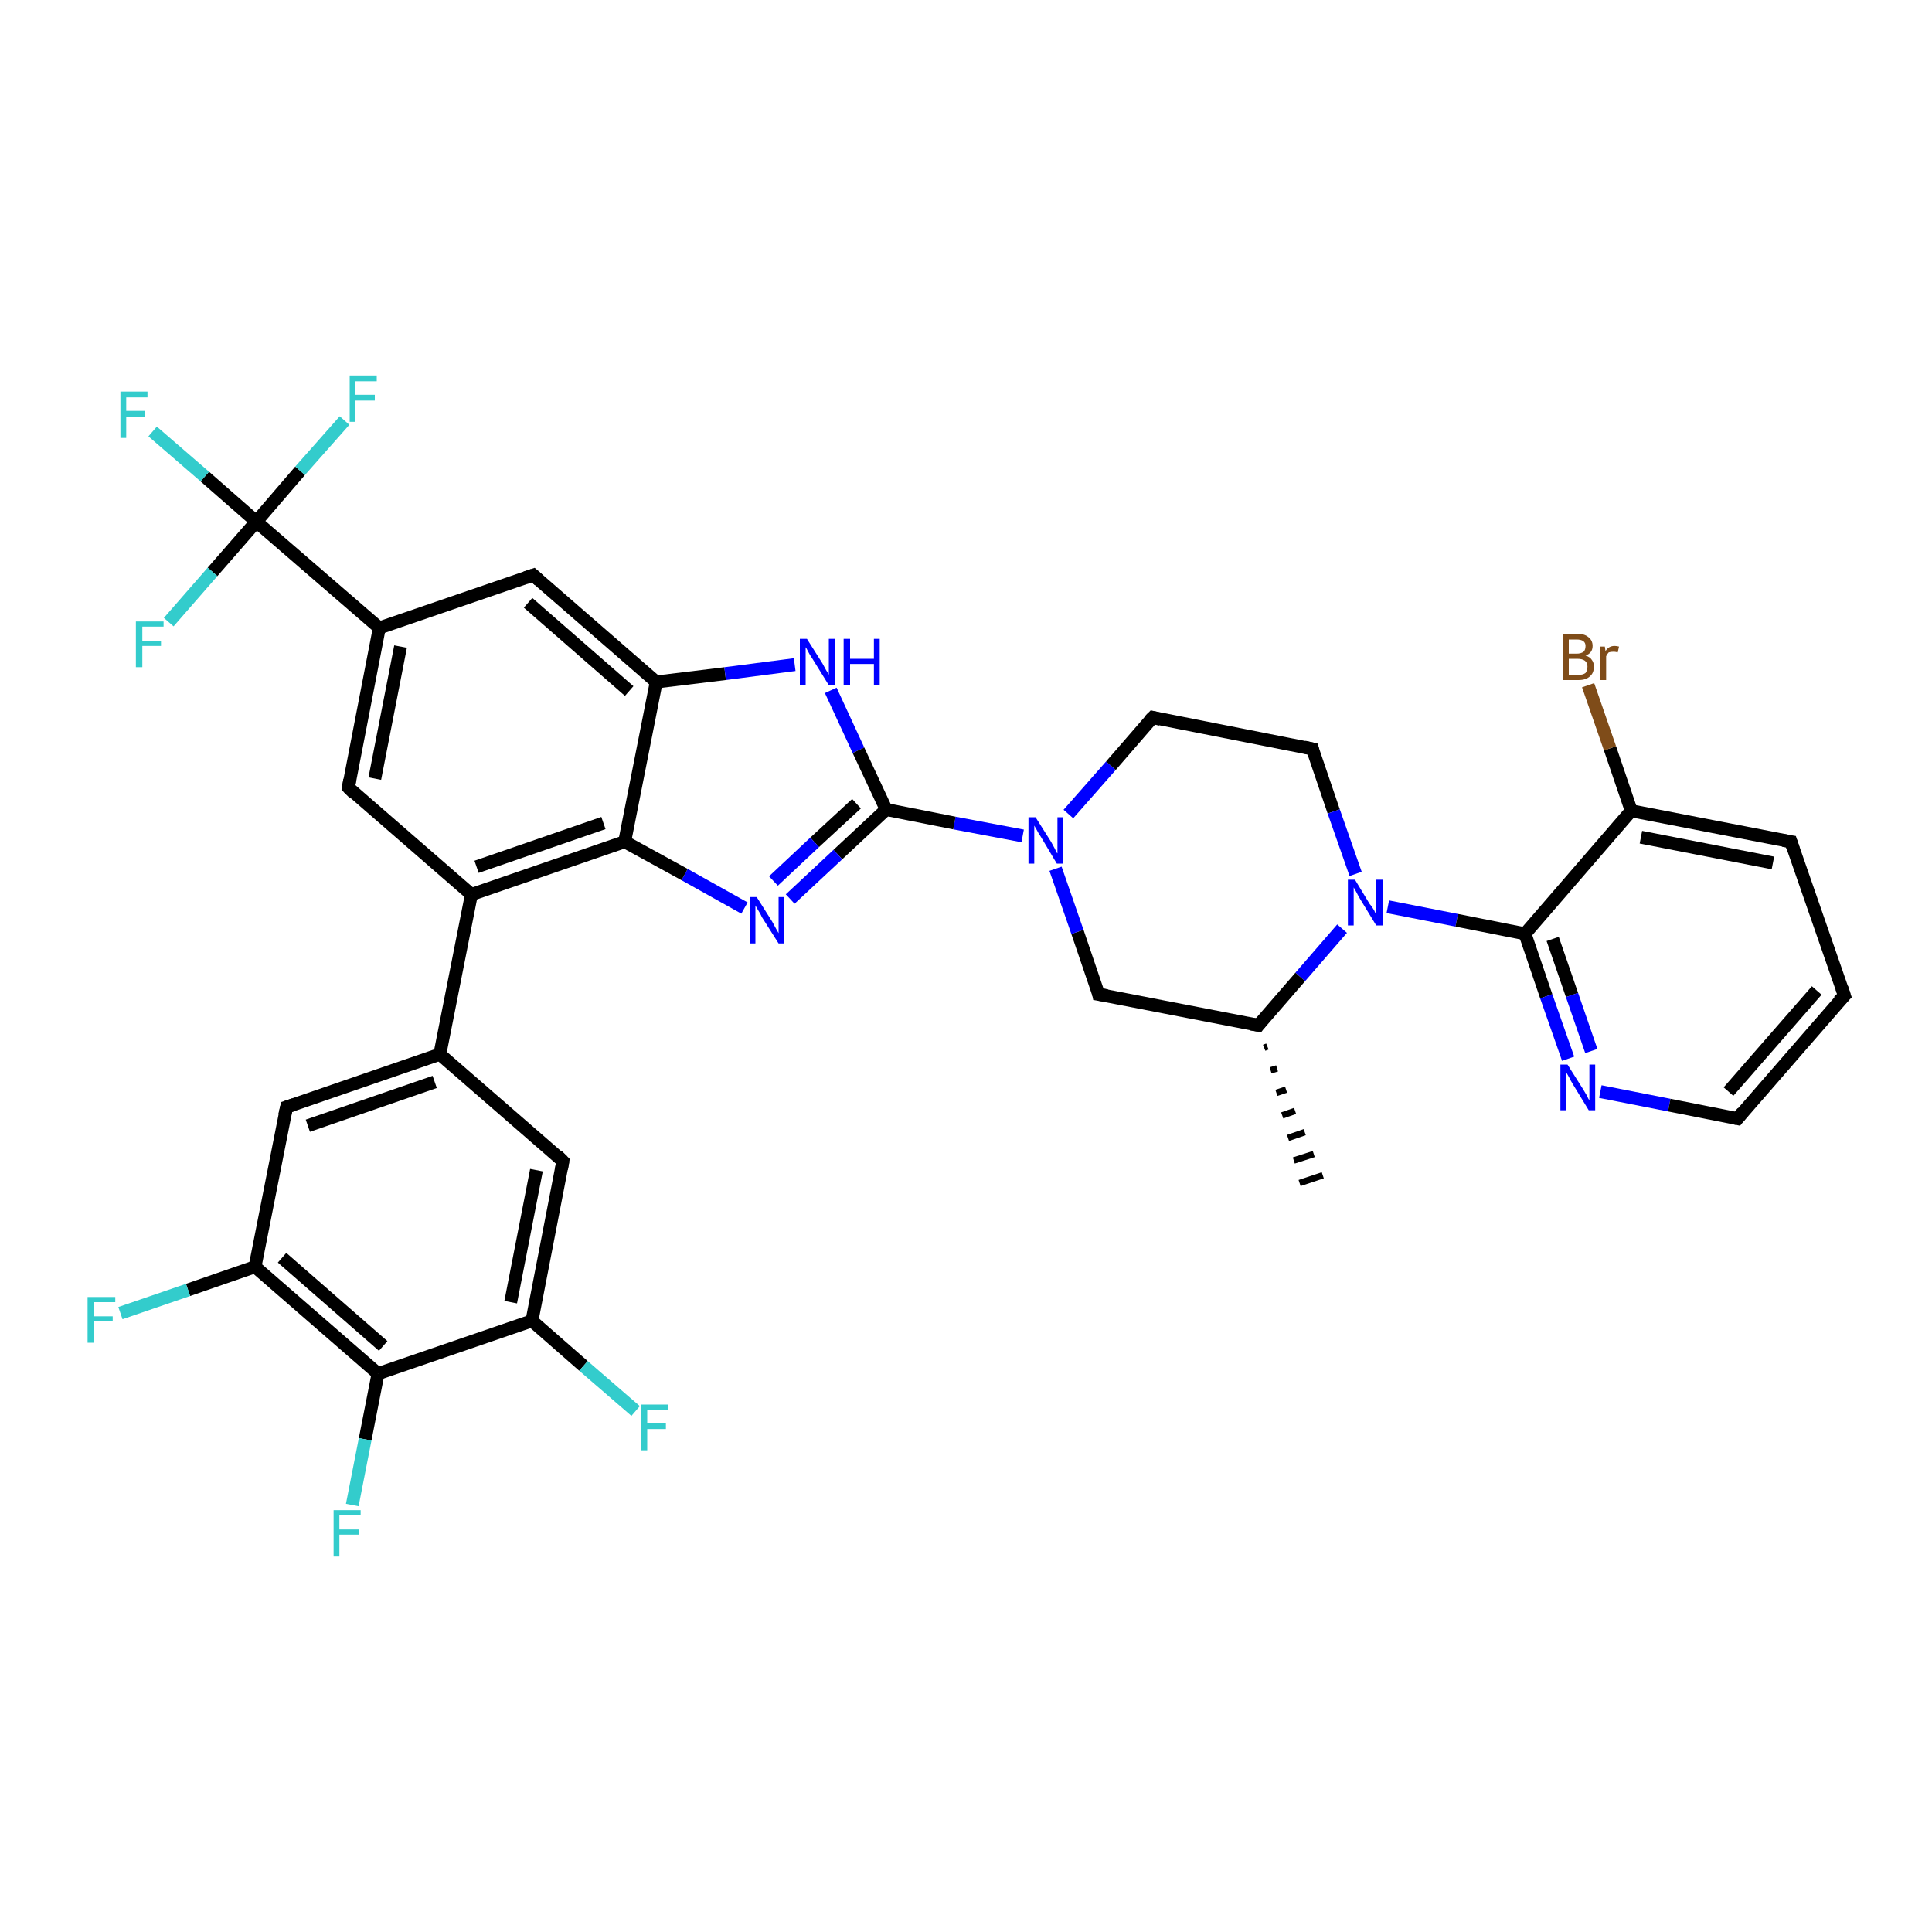 <?xml version='1.0' encoding='iso-8859-1'?>
<svg version='1.1' baseProfile='full'
              xmlns='http://www.w3.org/2000/svg'
                      xmlns:rdkit='http://www.rdkit.org/xml'
                      xmlns:xlink='http://www.w3.org/1999/xlink'
                  xml:space='preserve'
width='300px' height='300px' viewBox='0 0 300 300'>
<!-- END OF HEADER -->
<rect style='opacity:1.0;fill:#FFFFFF;stroke:none' width='300.0' height='300.0' x='0.0' y='0.0'> </rect>
<path class='bond-0 atom-1 atom-0' d='M 196.8,162.5 L 196.3,162.7' style='fill:none;fill-rule:evenodd;stroke:#000000;stroke-width:1.0px;stroke-linecap:butt;stroke-linejoin:miter;stroke-opacity:1' />
<path class='bond-0 atom-1 atom-0' d='M 198.3,165.9 L 197.3,166.2' style='fill:none;fill-rule:evenodd;stroke:#000000;stroke-width:1.0px;stroke-linecap:butt;stroke-linejoin:miter;stroke-opacity:1' />
<path class='bond-0 atom-1 atom-0' d='M 199.7,169.2 L 198.2,169.7' style='fill:none;fill-rule:evenodd;stroke:#000000;stroke-width:1.0px;stroke-linecap:butt;stroke-linejoin:miter;stroke-opacity:1' />
<path class='bond-0 atom-1 atom-0' d='M 201.1,172.5 L 199.1,173.2' style='fill:none;fill-rule:evenodd;stroke:#000000;stroke-width:1.0px;stroke-linecap:butt;stroke-linejoin:miter;stroke-opacity:1' />
<path class='bond-0 atom-1 atom-0' d='M 202.6,175.8 L 200.0,176.7' style='fill:none;fill-rule:evenodd;stroke:#000000;stroke-width:1.0px;stroke-linecap:butt;stroke-linejoin:miter;stroke-opacity:1' />
<path class='bond-0 atom-1 atom-0' d='M 204.0,179.2 L 200.9,180.2' style='fill:none;fill-rule:evenodd;stroke:#000000;stroke-width:1.0px;stroke-linecap:butt;stroke-linejoin:miter;stroke-opacity:1' />
<path class='bond-0 atom-1 atom-0' d='M 205.4,182.5 L 201.8,183.7' style='fill:none;fill-rule:evenodd;stroke:#000000;stroke-width:1.0px;stroke-linecap:butt;stroke-linejoin:miter;stroke-opacity:1' />
<path class='bond-1 atom-1 atom-2' d='M 195.4,159.2 L 170.6,154.4' style='fill:none;fill-rule:evenodd;stroke:#000000;stroke-width:2.0px;stroke-linecap:butt;stroke-linejoin:miter;stroke-opacity:1' />
<path class='bond-2 atom-2 atom-3' d='M 170.6,154.4 L 167.3,144.7' style='fill:none;fill-rule:evenodd;stroke:#000000;stroke-width:2.0px;stroke-linecap:butt;stroke-linejoin:miter;stroke-opacity:1' />
<path class='bond-2 atom-2 atom-3' d='M 167.3,144.7 L 163.9,134.9' style='fill:none;fill-rule:evenodd;stroke:#0000FF;stroke-width:2.0px;stroke-linecap:butt;stroke-linejoin:miter;stroke-opacity:1' />
<path class='bond-3 atom-3 atom-4' d='M 165.9,126.4 L 172.5,118.9' style='fill:none;fill-rule:evenodd;stroke:#0000FF;stroke-width:2.0px;stroke-linecap:butt;stroke-linejoin:miter;stroke-opacity:1' />
<path class='bond-3 atom-3 atom-4' d='M 172.5,118.9 L 179.0,111.4' style='fill:none;fill-rule:evenodd;stroke:#000000;stroke-width:2.0px;stroke-linecap:butt;stroke-linejoin:miter;stroke-opacity:1' />
<path class='bond-4 atom-4 atom-5' d='M 179.0,111.4 L 203.8,116.3' style='fill:none;fill-rule:evenodd;stroke:#000000;stroke-width:2.0px;stroke-linecap:butt;stroke-linejoin:miter;stroke-opacity:1' />
<path class='bond-5 atom-5 atom-6' d='M 203.8,116.3 L 207.1,126.0' style='fill:none;fill-rule:evenodd;stroke:#000000;stroke-width:2.0px;stroke-linecap:butt;stroke-linejoin:miter;stroke-opacity:1' />
<path class='bond-5 atom-5 atom-6' d='M 207.1,126.0 L 210.5,135.7' style='fill:none;fill-rule:evenodd;stroke:#0000FF;stroke-width:2.0px;stroke-linecap:butt;stroke-linejoin:miter;stroke-opacity:1' />
<path class='bond-6 atom-6 atom-7' d='M 215.5,140.8 L 226.2,142.9' style='fill:none;fill-rule:evenodd;stroke:#0000FF;stroke-width:2.0px;stroke-linecap:butt;stroke-linejoin:miter;stroke-opacity:1' />
<path class='bond-6 atom-6 atom-7' d='M 226.2,142.9 L 236.8,145.0' style='fill:none;fill-rule:evenodd;stroke:#000000;stroke-width:2.0px;stroke-linecap:butt;stroke-linejoin:miter;stroke-opacity:1' />
<path class='bond-7 atom-7 atom-8' d='M 236.8,145.0 L 240.1,154.7' style='fill:none;fill-rule:evenodd;stroke:#000000;stroke-width:2.0px;stroke-linecap:butt;stroke-linejoin:miter;stroke-opacity:1' />
<path class='bond-7 atom-7 atom-8' d='M 240.1,154.7 L 243.5,164.4' style='fill:none;fill-rule:evenodd;stroke:#0000FF;stroke-width:2.0px;stroke-linecap:butt;stroke-linejoin:miter;stroke-opacity:1' />
<path class='bond-7 atom-7 atom-8' d='M 241.1,145.8 L 244.1,154.5' style='fill:none;fill-rule:evenodd;stroke:#000000;stroke-width:2.0px;stroke-linecap:butt;stroke-linejoin:miter;stroke-opacity:1' />
<path class='bond-7 atom-7 atom-8' d='M 244.1,154.5 L 247.1,163.2' style='fill:none;fill-rule:evenodd;stroke:#0000FF;stroke-width:2.0px;stroke-linecap:butt;stroke-linejoin:miter;stroke-opacity:1' />
<path class='bond-8 atom-8 atom-9' d='M 248.5,169.5 L 259.2,171.6' style='fill:none;fill-rule:evenodd;stroke:#0000FF;stroke-width:2.0px;stroke-linecap:butt;stroke-linejoin:miter;stroke-opacity:1' />
<path class='bond-8 atom-8 atom-9' d='M 259.2,171.6 L 269.8,173.7' style='fill:none;fill-rule:evenodd;stroke:#000000;stroke-width:2.0px;stroke-linecap:butt;stroke-linejoin:miter;stroke-opacity:1' />
<path class='bond-9 atom-9 atom-10' d='M 269.8,173.7 L 286.4,154.6' style='fill:none;fill-rule:evenodd;stroke:#000000;stroke-width:2.0px;stroke-linecap:butt;stroke-linejoin:miter;stroke-opacity:1' />
<path class='bond-9 atom-9 atom-10' d='M 268.4,169.5 L 282.1,153.8' style='fill:none;fill-rule:evenodd;stroke:#000000;stroke-width:2.0px;stroke-linecap:butt;stroke-linejoin:miter;stroke-opacity:1' />
<path class='bond-10 atom-10 atom-11' d='M 286.4,154.6 L 278.1,130.7' style='fill:none;fill-rule:evenodd;stroke:#000000;stroke-width:2.0px;stroke-linecap:butt;stroke-linejoin:miter;stroke-opacity:1' />
<path class='bond-11 atom-11 atom-12' d='M 278.1,130.7 L 253.3,125.9' style='fill:none;fill-rule:evenodd;stroke:#000000;stroke-width:2.0px;stroke-linecap:butt;stroke-linejoin:miter;stroke-opacity:1' />
<path class='bond-11 atom-11 atom-12' d='M 275.3,134.0 L 254.8,130.0' style='fill:none;fill-rule:evenodd;stroke:#000000;stroke-width:2.0px;stroke-linecap:butt;stroke-linejoin:miter;stroke-opacity:1' />
<path class='bond-12 atom-12 atom-13' d='M 253.3,125.9 L 250.0,116.2' style='fill:none;fill-rule:evenodd;stroke:#000000;stroke-width:2.0px;stroke-linecap:butt;stroke-linejoin:miter;stroke-opacity:1' />
<path class='bond-12 atom-12 atom-13' d='M 250.0,116.2 L 246.6,106.4' style='fill:none;fill-rule:evenodd;stroke:#7F4C19;stroke-width:2.0px;stroke-linecap:butt;stroke-linejoin:miter;stroke-opacity:1' />
<path class='bond-13 atom-3 atom-14' d='M 158.8,129.8 L 148.2,127.8' style='fill:none;fill-rule:evenodd;stroke:#0000FF;stroke-width:2.0px;stroke-linecap:butt;stroke-linejoin:miter;stroke-opacity:1' />
<path class='bond-13 atom-3 atom-14' d='M 148.2,127.8 L 137.6,125.7' style='fill:none;fill-rule:evenodd;stroke:#000000;stroke-width:2.0px;stroke-linecap:butt;stroke-linejoin:miter;stroke-opacity:1' />
<path class='bond-14 atom-14 atom-15' d='M 137.6,125.7 L 130.1,132.7' style='fill:none;fill-rule:evenodd;stroke:#000000;stroke-width:2.0px;stroke-linecap:butt;stroke-linejoin:miter;stroke-opacity:1' />
<path class='bond-14 atom-14 atom-15' d='M 130.1,132.7 L 122.7,139.6' style='fill:none;fill-rule:evenodd;stroke:#0000FF;stroke-width:2.0px;stroke-linecap:butt;stroke-linejoin:miter;stroke-opacity:1' />
<path class='bond-14 atom-14 atom-15' d='M 133.0,124.8 L 126.5,130.8' style='fill:none;fill-rule:evenodd;stroke:#000000;stroke-width:2.0px;stroke-linecap:butt;stroke-linejoin:miter;stroke-opacity:1' />
<path class='bond-14 atom-14 atom-15' d='M 126.5,130.8 L 120.1,136.8' style='fill:none;fill-rule:evenodd;stroke:#0000FF;stroke-width:2.0px;stroke-linecap:butt;stroke-linejoin:miter;stroke-opacity:1' />
<path class='bond-15 atom-15 atom-16' d='M 115.6,141.0 L 106.3,135.8' style='fill:none;fill-rule:evenodd;stroke:#0000FF;stroke-width:2.0px;stroke-linecap:butt;stroke-linejoin:miter;stroke-opacity:1' />
<path class='bond-15 atom-15 atom-16' d='M 106.3,135.8 L 97.0,130.7' style='fill:none;fill-rule:evenodd;stroke:#000000;stroke-width:2.0px;stroke-linecap:butt;stroke-linejoin:miter;stroke-opacity:1' />
<path class='bond-16 atom-16 atom-17' d='M 97.0,130.7 L 73.2,138.9' style='fill:none;fill-rule:evenodd;stroke:#000000;stroke-width:2.0px;stroke-linecap:butt;stroke-linejoin:miter;stroke-opacity:1' />
<path class='bond-16 atom-16 atom-17' d='M 93.7,127.8 L 74.0,134.6' style='fill:none;fill-rule:evenodd;stroke:#000000;stroke-width:2.0px;stroke-linecap:butt;stroke-linejoin:miter;stroke-opacity:1' />
<path class='bond-17 atom-17 atom-18' d='M 73.2,138.9 L 54.1,122.3' style='fill:none;fill-rule:evenodd;stroke:#000000;stroke-width:2.0px;stroke-linecap:butt;stroke-linejoin:miter;stroke-opacity:1' />
<path class='bond-18 atom-18 atom-19' d='M 54.1,122.3 L 58.9,97.5' style='fill:none;fill-rule:evenodd;stroke:#000000;stroke-width:2.0px;stroke-linecap:butt;stroke-linejoin:miter;stroke-opacity:1' />
<path class='bond-18 atom-18 atom-19' d='M 58.2,120.9 L 62.2,100.4' style='fill:none;fill-rule:evenodd;stroke:#000000;stroke-width:2.0px;stroke-linecap:butt;stroke-linejoin:miter;stroke-opacity:1' />
<path class='bond-19 atom-19 atom-20' d='M 58.9,97.5 L 82.8,89.3' style='fill:none;fill-rule:evenodd;stroke:#000000;stroke-width:2.0px;stroke-linecap:butt;stroke-linejoin:miter;stroke-opacity:1' />
<path class='bond-20 atom-20 atom-21' d='M 82.8,89.3 L 101.9,105.9' style='fill:none;fill-rule:evenodd;stroke:#000000;stroke-width:2.0px;stroke-linecap:butt;stroke-linejoin:miter;stroke-opacity:1' />
<path class='bond-20 atom-20 atom-21' d='M 82.0,93.6 L 97.7,107.3' style='fill:none;fill-rule:evenodd;stroke:#000000;stroke-width:2.0px;stroke-linecap:butt;stroke-linejoin:miter;stroke-opacity:1' />
<path class='bond-21 atom-21 atom-22' d='M 101.9,105.9 L 112.6,104.6' style='fill:none;fill-rule:evenodd;stroke:#000000;stroke-width:2.0px;stroke-linecap:butt;stroke-linejoin:miter;stroke-opacity:1' />
<path class='bond-21 atom-21 atom-22' d='M 112.6,104.6 L 123.4,103.2' style='fill:none;fill-rule:evenodd;stroke:#0000FF;stroke-width:2.0px;stroke-linecap:butt;stroke-linejoin:miter;stroke-opacity:1' />
<path class='bond-22 atom-19 atom-23' d='M 58.9,97.5 L 39.8,81.0' style='fill:none;fill-rule:evenodd;stroke:#000000;stroke-width:2.0px;stroke-linecap:butt;stroke-linejoin:miter;stroke-opacity:1' />
<path class='bond-23 atom-23 atom-24' d='M 39.8,81.0 L 31.8,74.0' style='fill:none;fill-rule:evenodd;stroke:#000000;stroke-width:2.0px;stroke-linecap:butt;stroke-linejoin:miter;stroke-opacity:1' />
<path class='bond-23 atom-23 atom-24' d='M 31.8,74.0 L 23.7,67.0' style='fill:none;fill-rule:evenodd;stroke:#33CCCC;stroke-width:2.0px;stroke-linecap:butt;stroke-linejoin:miter;stroke-opacity:1' />
<path class='bond-24 atom-23 atom-25' d='M 39.8,81.0 L 46.6,73.1' style='fill:none;fill-rule:evenodd;stroke:#000000;stroke-width:2.0px;stroke-linecap:butt;stroke-linejoin:miter;stroke-opacity:1' />
<path class='bond-24 atom-23 atom-25' d='M 46.6,73.1 L 53.5,65.3' style='fill:none;fill-rule:evenodd;stroke:#33CCCC;stroke-width:2.0px;stroke-linecap:butt;stroke-linejoin:miter;stroke-opacity:1' />
<path class='bond-25 atom-23 atom-26' d='M 39.8,81.0 L 33.0,88.8' style='fill:none;fill-rule:evenodd;stroke:#000000;stroke-width:2.0px;stroke-linecap:butt;stroke-linejoin:miter;stroke-opacity:1' />
<path class='bond-25 atom-23 atom-26' d='M 33.0,88.8 L 26.2,96.6' style='fill:none;fill-rule:evenodd;stroke:#33CCCC;stroke-width:2.0px;stroke-linecap:butt;stroke-linejoin:miter;stroke-opacity:1' />
<path class='bond-26 atom-17 atom-27' d='M 73.2,138.9 L 68.3,163.7' style='fill:none;fill-rule:evenodd;stroke:#000000;stroke-width:2.0px;stroke-linecap:butt;stroke-linejoin:miter;stroke-opacity:1' />
<path class='bond-27 atom-27 atom-28' d='M 68.3,163.7 L 44.5,171.9' style='fill:none;fill-rule:evenodd;stroke:#000000;stroke-width:2.0px;stroke-linecap:butt;stroke-linejoin:miter;stroke-opacity:1' />
<path class='bond-27 atom-27 atom-28' d='M 67.5,168.0 L 47.8,174.8' style='fill:none;fill-rule:evenodd;stroke:#000000;stroke-width:2.0px;stroke-linecap:butt;stroke-linejoin:miter;stroke-opacity:1' />
<path class='bond-28 atom-28 atom-29' d='M 44.5,171.9 L 39.6,196.7' style='fill:none;fill-rule:evenodd;stroke:#000000;stroke-width:2.0px;stroke-linecap:butt;stroke-linejoin:miter;stroke-opacity:1' />
<path class='bond-29 atom-29 atom-30' d='M 39.6,196.7 L 29.2,200.3' style='fill:none;fill-rule:evenodd;stroke:#000000;stroke-width:2.0px;stroke-linecap:butt;stroke-linejoin:miter;stroke-opacity:1' />
<path class='bond-29 atom-29 atom-30' d='M 29.2,200.3 L 18.7,203.9' style='fill:none;fill-rule:evenodd;stroke:#33CCCC;stroke-width:2.0px;stroke-linecap:butt;stroke-linejoin:miter;stroke-opacity:1' />
<path class='bond-30 atom-29 atom-31' d='M 39.6,196.7 L 58.7,213.3' style='fill:none;fill-rule:evenodd;stroke:#000000;stroke-width:2.0px;stroke-linecap:butt;stroke-linejoin:miter;stroke-opacity:1' />
<path class='bond-30 atom-29 atom-31' d='M 43.8,195.3 L 59.5,209.0' style='fill:none;fill-rule:evenodd;stroke:#000000;stroke-width:2.0px;stroke-linecap:butt;stroke-linejoin:miter;stroke-opacity:1' />
<path class='bond-31 atom-31 atom-32' d='M 58.7,213.3 L 56.7,223.5' style='fill:none;fill-rule:evenodd;stroke:#000000;stroke-width:2.0px;stroke-linecap:butt;stroke-linejoin:miter;stroke-opacity:1' />
<path class='bond-31 atom-31 atom-32' d='M 56.7,223.5 L 54.7,233.7' style='fill:none;fill-rule:evenodd;stroke:#33CCCC;stroke-width:2.0px;stroke-linecap:butt;stroke-linejoin:miter;stroke-opacity:1' />
<path class='bond-32 atom-31 atom-33' d='M 58.7,213.3 L 82.6,205.1' style='fill:none;fill-rule:evenodd;stroke:#000000;stroke-width:2.0px;stroke-linecap:butt;stroke-linejoin:miter;stroke-opacity:1' />
<path class='bond-33 atom-33 atom-34' d='M 82.6,205.1 L 90.6,212.1' style='fill:none;fill-rule:evenodd;stroke:#000000;stroke-width:2.0px;stroke-linecap:butt;stroke-linejoin:miter;stroke-opacity:1' />
<path class='bond-33 atom-33 atom-34' d='M 90.6,212.1 L 98.7,219.1' style='fill:none;fill-rule:evenodd;stroke:#33CCCC;stroke-width:2.0px;stroke-linecap:butt;stroke-linejoin:miter;stroke-opacity:1' />
<path class='bond-34 atom-33 atom-35' d='M 82.6,205.1 L 87.4,180.3' style='fill:none;fill-rule:evenodd;stroke:#000000;stroke-width:2.0px;stroke-linecap:butt;stroke-linejoin:miter;stroke-opacity:1' />
<path class='bond-34 atom-33 atom-35' d='M 79.3,202.2 L 83.3,181.7' style='fill:none;fill-rule:evenodd;stroke:#000000;stroke-width:2.0px;stroke-linecap:butt;stroke-linejoin:miter;stroke-opacity:1' />
<path class='bond-35 atom-6 atom-1' d='M 208.4,144.2 L 201.9,151.7' style='fill:none;fill-rule:evenodd;stroke:#0000FF;stroke-width:2.0px;stroke-linecap:butt;stroke-linejoin:miter;stroke-opacity:1' />
<path class='bond-35 atom-6 atom-1' d='M 201.9,151.7 L 195.4,159.2' style='fill:none;fill-rule:evenodd;stroke:#000000;stroke-width:2.0px;stroke-linecap:butt;stroke-linejoin:miter;stroke-opacity:1' />
<path class='bond-36 atom-12 atom-7' d='M 253.3,125.9 L 236.8,145.0' style='fill:none;fill-rule:evenodd;stroke:#000000;stroke-width:2.0px;stroke-linecap:butt;stroke-linejoin:miter;stroke-opacity:1' />
<path class='bond-37 atom-22 atom-14' d='M 129.0,107.2 L 133.3,116.5' style='fill:none;fill-rule:evenodd;stroke:#0000FF;stroke-width:2.0px;stroke-linecap:butt;stroke-linejoin:miter;stroke-opacity:1' />
<path class='bond-37 atom-22 atom-14' d='M 133.3,116.5 L 137.6,125.7' style='fill:none;fill-rule:evenodd;stroke:#000000;stroke-width:2.0px;stroke-linecap:butt;stroke-linejoin:miter;stroke-opacity:1' />
<path class='bond-38 atom-35 atom-27' d='M 87.4,180.3 L 68.3,163.7' style='fill:none;fill-rule:evenodd;stroke:#000000;stroke-width:2.0px;stroke-linecap:butt;stroke-linejoin:miter;stroke-opacity:1' />
<path class='bond-39 atom-21 atom-16' d='M 101.9,105.9 L 97.0,130.7' style='fill:none;fill-rule:evenodd;stroke:#000000;stroke-width:2.0px;stroke-linecap:butt;stroke-linejoin:miter;stroke-opacity:1' />
<path d='M 194.2,159.0 L 195.4,159.2 L 195.7,158.8' style='fill:none;stroke:#000000;stroke-width:2.0px;stroke-linecap:butt;stroke-linejoin:miter;stroke-opacity:1;' />
<path d='M 171.9,154.6 L 170.6,154.4 L 170.5,153.9' style='fill:none;stroke:#000000;stroke-width:2.0px;stroke-linecap:butt;stroke-linejoin:miter;stroke-opacity:1;' />
<path d='M 178.6,111.8 L 179.0,111.4 L 180.2,111.7' style='fill:none;stroke:#000000;stroke-width:2.0px;stroke-linecap:butt;stroke-linejoin:miter;stroke-opacity:1;' />
<path d='M 202.5,116.0 L 203.8,116.3 L 203.9,116.8' style='fill:none;stroke:#000000;stroke-width:2.0px;stroke-linecap:butt;stroke-linejoin:miter;stroke-opacity:1;' />
<path d='M 269.3,173.6 L 269.8,173.7 L 270.6,172.7' style='fill:none;stroke:#000000;stroke-width:2.0px;stroke-linecap:butt;stroke-linejoin:miter;stroke-opacity:1;' />
<path d='M 285.5,155.5 L 286.4,154.6 L 286.0,153.4' style='fill:none;stroke:#000000;stroke-width:2.0px;stroke-linecap:butt;stroke-linejoin:miter;stroke-opacity:1;' />
<path d='M 278.5,131.9 L 278.1,130.7 L 276.9,130.5' style='fill:none;stroke:#000000;stroke-width:2.0px;stroke-linecap:butt;stroke-linejoin:miter;stroke-opacity:1;' />
<path d='M 55.0,123.2 L 54.1,122.3 L 54.3,121.1' style='fill:none;stroke:#000000;stroke-width:2.0px;stroke-linecap:butt;stroke-linejoin:miter;stroke-opacity:1;' />
<path d='M 81.6,89.7 L 82.8,89.3 L 83.7,90.1' style='fill:none;stroke:#000000;stroke-width:2.0px;stroke-linecap:butt;stroke-linejoin:miter;stroke-opacity:1;' />
<path d='M 45.7,171.5 L 44.5,171.9 L 44.2,173.2' style='fill:none;stroke:#000000;stroke-width:2.0px;stroke-linecap:butt;stroke-linejoin:miter;stroke-opacity:1;' />
<path d='M 87.2,181.5 L 87.4,180.3 L 86.5,179.4' style='fill:none;stroke:#000000;stroke-width:2.0px;stroke-linecap:butt;stroke-linejoin:miter;stroke-opacity:1;' />
<path class='atom-3' d='M 160.8 126.9
L 163.2 130.7
Q 163.4 131.1, 163.8 131.8
Q 164.1 132.5, 164.2 132.5
L 164.2 126.9
L 165.1 126.9
L 165.1 134.1
L 164.1 134.1
L 161.6 129.9
Q 161.3 129.5, 161.0 128.9
Q 160.7 128.4, 160.6 128.2
L 160.6 134.1
L 159.7 134.1
L 159.7 126.9
L 160.8 126.9
' fill='#0000FF'/>
<path class='atom-6' d='M 210.4 136.6
L 212.7 140.4
Q 213.0 140.7, 213.4 141.4
Q 213.7 142.1, 213.7 142.1
L 213.7 136.6
L 214.7 136.6
L 214.7 143.7
L 213.7 143.7
L 211.2 139.6
Q 210.9 139.1, 210.6 138.5
Q 210.3 138.0, 210.2 137.8
L 210.2 143.7
L 209.3 143.7
L 209.3 136.6
L 210.4 136.6
' fill='#0000FF'/>
<path class='atom-8' d='M 243.4 165.3
L 245.8 169.1
Q 246.0 169.4, 246.4 170.1
Q 246.7 170.8, 246.8 170.8
L 246.8 165.3
L 247.7 165.3
L 247.7 172.4
L 246.7 172.4
L 244.2 168.3
Q 243.9 167.8, 243.6 167.2
Q 243.3 166.7, 243.2 166.5
L 243.2 172.4
L 242.3 172.4
L 242.3 165.3
L 243.4 165.3
' fill='#0000FF'/>
<path class='atom-13' d='M 246.2 101.8
Q 246.9 102.0, 247.2 102.5
Q 247.5 102.9, 247.5 103.5
Q 247.5 104.5, 246.9 105.0
Q 246.3 105.6, 245.1 105.6
L 242.7 105.6
L 242.7 98.4
L 244.8 98.4
Q 246.0 98.4, 246.6 98.9
Q 247.3 99.4, 247.3 100.3
Q 247.3 101.4, 246.2 101.8
M 243.6 99.3
L 243.6 101.5
L 244.8 101.5
Q 245.5 101.5, 245.9 101.2
Q 246.2 100.9, 246.2 100.3
Q 246.2 99.3, 244.8 99.3
L 243.6 99.3
M 245.1 104.8
Q 245.8 104.8, 246.2 104.5
Q 246.5 104.1, 246.5 103.5
Q 246.5 102.9, 246.1 102.6
Q 245.7 102.3, 244.9 102.3
L 243.6 102.3
L 243.6 104.8
L 245.1 104.8
' fill='#7F4C19'/>
<path class='atom-13' d='M 249.2 100.4
L 249.3 101.1
Q 249.8 100.3, 250.7 100.3
Q 251.0 100.3, 251.4 100.4
L 251.2 101.3
Q 250.8 101.2, 250.6 101.2
Q 250.1 101.2, 249.8 101.3
Q 249.6 101.5, 249.4 101.9
L 249.4 105.6
L 248.4 105.6
L 248.4 100.4
L 249.2 100.4
' fill='#7F4C19'/>
<path class='atom-15' d='M 117.5 139.3
L 119.9 143.1
Q 120.1 143.5, 120.5 144.2
Q 120.9 144.9, 120.9 144.9
L 120.9 139.3
L 121.8 139.3
L 121.8 146.5
L 120.9 146.5
L 118.3 142.4
Q 118.1 141.9, 117.7 141.3
Q 117.4 140.8, 117.3 140.6
L 117.3 146.5
L 116.4 146.5
L 116.4 139.3
L 117.5 139.3
' fill='#0000FF'/>
<path class='atom-22' d='M 125.3 99.2
L 127.7 103.0
Q 127.9 103.4, 128.3 104.1
Q 128.7 104.7, 128.7 104.8
L 128.7 99.2
L 129.6 99.2
L 129.6 106.4
L 128.7 106.4
L 126.1 102.2
Q 125.8 101.8, 125.5 101.2
Q 125.2 100.6, 125.1 100.5
L 125.1 106.4
L 124.2 106.4
L 124.2 99.2
L 125.3 99.2
' fill='#0000FF'/>
<path class='atom-22' d='M 131.0 99.2
L 132.0 99.2
L 132.0 102.3
L 135.7 102.3
L 135.7 99.2
L 136.6 99.2
L 136.6 106.4
L 135.7 106.4
L 135.7 103.1
L 132.0 103.1
L 132.0 106.4
L 131.0 106.4
L 131.0 99.2
' fill='#0000FF'/>
<path class='atom-24' d='M 18.7 60.8
L 22.9 60.8
L 22.9 61.7
L 19.6 61.7
L 19.6 63.8
L 22.5 63.8
L 22.5 64.7
L 19.6 64.7
L 19.6 68.0
L 18.7 68.0
L 18.7 60.8
' fill='#33CCCC'/>
<path class='atom-25' d='M 54.3 58.3
L 58.5 58.3
L 58.5 59.2
L 55.2 59.2
L 55.2 61.3
L 58.2 61.3
L 58.2 62.2
L 55.2 62.2
L 55.2 65.5
L 54.3 65.5
L 54.3 58.3
' fill='#33CCCC'/>
<path class='atom-26' d='M 21.1 96.5
L 25.4 96.5
L 25.4 97.3
L 22.1 97.3
L 22.1 99.5
L 25.0 99.5
L 25.0 100.3
L 22.1 100.3
L 22.1 103.6
L 21.1 103.6
L 21.1 96.5
' fill='#33CCCC'/>
<path class='atom-30' d='M 13.6 201.4
L 17.9 201.4
L 17.9 202.2
L 14.6 202.2
L 14.6 204.4
L 17.5 204.4
L 17.5 205.2
L 14.6 205.2
L 14.6 208.5
L 13.6 208.5
L 13.6 201.4
' fill='#33CCCC'/>
<path class='atom-32' d='M 51.8 234.5
L 56.0 234.5
L 56.0 235.3
L 52.7 235.3
L 52.7 237.5
L 55.7 237.5
L 55.7 238.3
L 52.7 238.3
L 52.7 241.7
L 51.8 241.7
L 51.8 234.5
' fill='#33CCCC'/>
<path class='atom-34' d='M 99.5 218.1
L 103.8 218.1
L 103.8 218.9
L 100.5 218.9
L 100.5 221.0
L 103.4 221.0
L 103.4 221.9
L 100.5 221.9
L 100.5 225.2
L 99.5 225.2
L 99.5 218.1
' fill='#33CCCC'/>
</svg>
